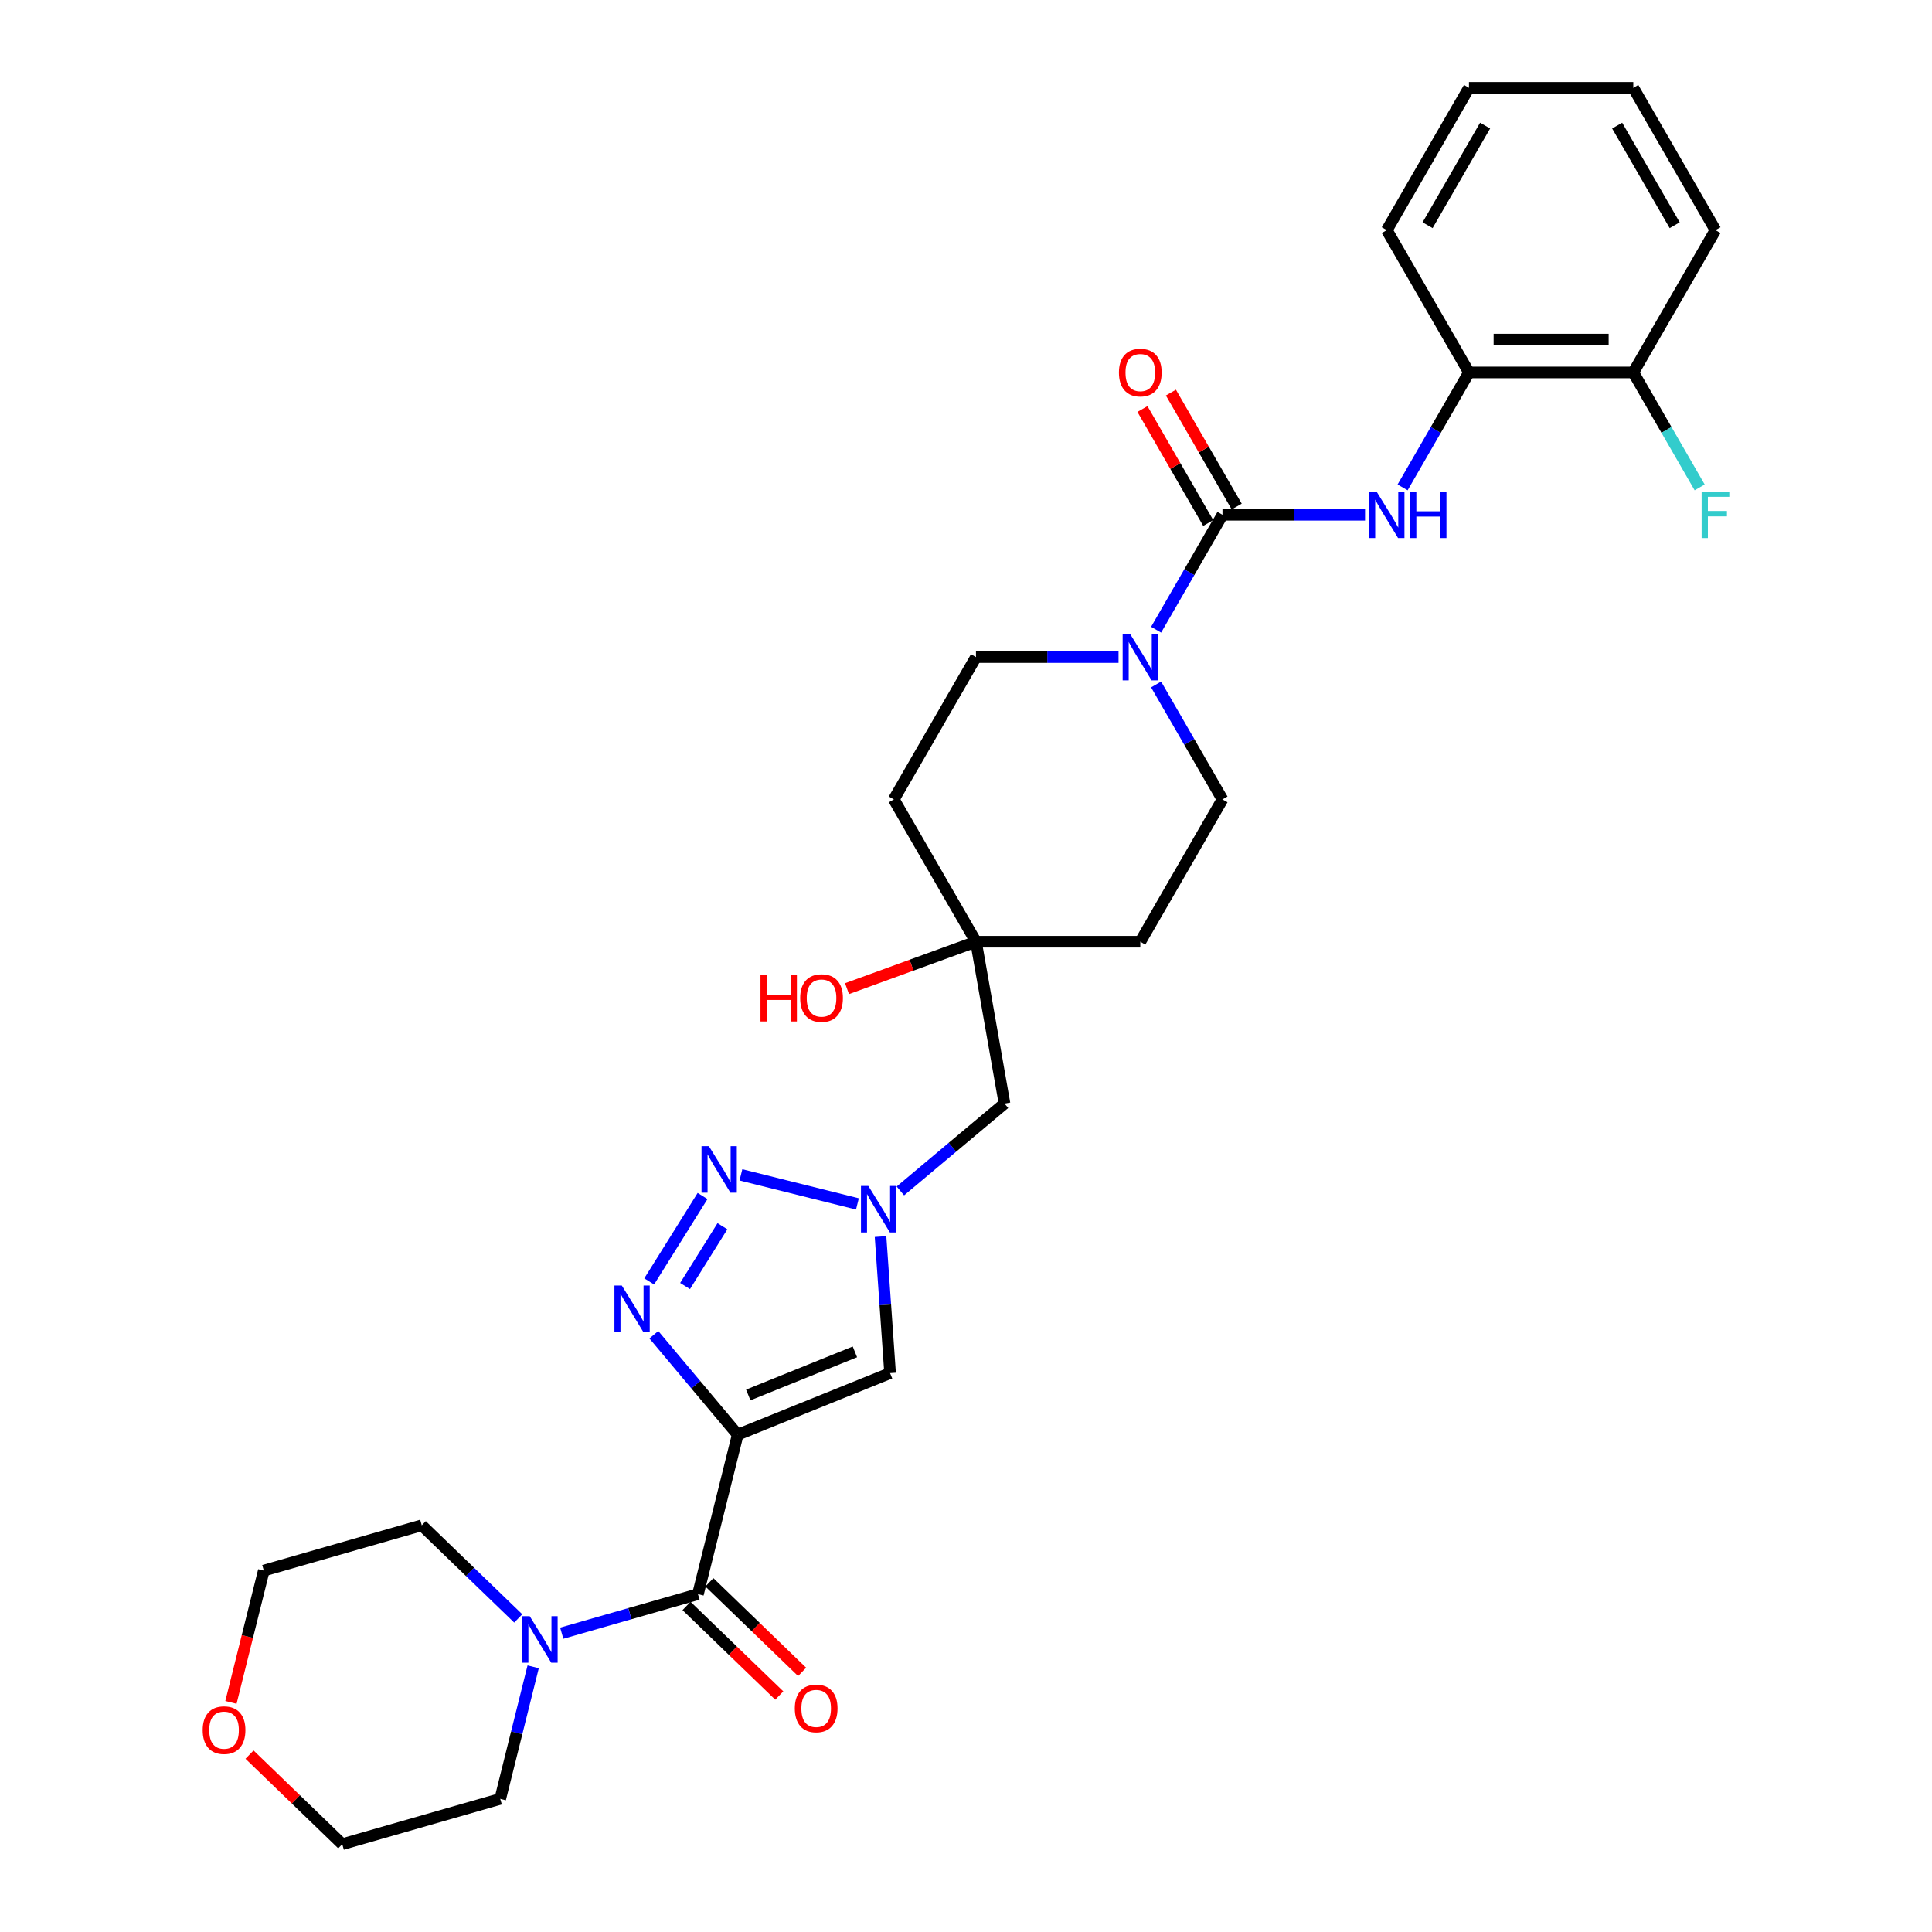 <?xml version='1.0' encoding='iso-8859-1'?>
<svg version='1.1' baseProfile='full'
              xmlns='http://www.w3.org/2000/svg'
                      xmlns:rdkit='http://www.rdkit.org/xml'
                      xmlns:xlink='http://www.w3.org/1999/xlink'
                  xml:space='preserve'
width='1000px' height='1000px' viewBox='0 0 1000 1000'>
<!-- END OF HEADER -->
<rect style='opacity:1.0;fill:#FFFFFF;stroke:none' width='1000' height='1000' x='0' y='0'> </rect>
<path class='bond-0' d='M 381.84,742.59 L 360.133,716.721' style='fill:none;fill-rule:evenodd;stroke:#000000;stroke-width:6px;stroke-linecap:butt;stroke-linejoin:miter;stroke-opacity:1' />
<path class='bond-0' d='M 360.133,716.721 L 338.427,690.853' style='fill:none;fill-rule:evenodd;stroke:#0000FF;stroke-width:6px;stroke-linecap:butt;stroke-linejoin:miter;stroke-opacity:1' />
<path class='bond-3' d='M 381.84,742.59 L 361.262,825.122' style='fill:none;fill-rule:evenodd;stroke:#000000;stroke-width:6px;stroke-linecap:butt;stroke-linejoin:miter;stroke-opacity:1' />
<path class='bond-5' d='M 381.84,742.59 L 460.705,710.727' style='fill:none;fill-rule:evenodd;stroke:#000000;stroke-width:6px;stroke-linecap:butt;stroke-linejoin:miter;stroke-opacity:1' />
<path class='bond-5' d='M 387.297,722.038 L 442.502,699.733' style='fill:none;fill-rule:evenodd;stroke:#000000;stroke-width:6px;stroke-linecap:butt;stroke-linejoin:miter;stroke-opacity:1' />
<path class='bond-1' d='M 336.02,663.26 L 363.645,619.05' style='fill:none;fill-rule:evenodd;stroke:#0000FF;stroke-width:6px;stroke-linecap:butt;stroke-linejoin:miter;stroke-opacity:1' />
<path class='bond-1' d='M 354.591,665.644 L 373.928,634.697' style='fill:none;fill-rule:evenodd;stroke:#0000FF;stroke-width:6px;stroke-linecap:butt;stroke-linejoin:miter;stroke-opacity:1' />
<path class='bond-30' d='M 383.501,608.105 L 443.8,623.139' style='fill:none;fill-rule:evenodd;stroke:#0000FF;stroke-width:6px;stroke-linecap:butt;stroke-linejoin:miter;stroke-opacity:1' />
<path class='bond-2' d='M 632.748,266.444 L 615.574,296.19' style='fill:none;fill-rule:evenodd;stroke:#000000;stroke-width:6px;stroke-linecap:butt;stroke-linejoin:miter;stroke-opacity:1' />
<path class='bond-2' d='M 615.574,296.19 L 598.401,325.936' style='fill:none;fill-rule:evenodd;stroke:#0000FF;stroke-width:6px;stroke-linecap:butt;stroke-linejoin:miter;stroke-opacity:1' />
<path class='bond-7' d='M 632.748,266.444 L 669.647,266.444' style='fill:none;fill-rule:evenodd;stroke:#000000;stroke-width:6px;stroke-linecap:butt;stroke-linejoin:miter;stroke-opacity:1' />
<path class='bond-7' d='M 669.647,266.444 L 706.546,266.444' style='fill:none;fill-rule:evenodd;stroke:#0000FF;stroke-width:6px;stroke-linecap:butt;stroke-linejoin:miter;stroke-opacity:1' />
<path class='bond-12' d='M 640.115,262.191 L 623.088,232.7' style='fill:none;fill-rule:evenodd;stroke:#000000;stroke-width:6px;stroke-linecap:butt;stroke-linejoin:miter;stroke-opacity:1' />
<path class='bond-12' d='M 623.088,232.7 L 606.061,203.209' style='fill:none;fill-rule:evenodd;stroke:#FF0000;stroke-width:6px;stroke-linecap:butt;stroke-linejoin:miter;stroke-opacity:1' />
<path class='bond-12' d='M 625.382,270.697 L 608.355,241.206' style='fill:none;fill-rule:evenodd;stroke:#000000;stroke-width:6px;stroke-linecap:butt;stroke-linejoin:miter;stroke-opacity:1' />
<path class='bond-12' d='M 608.355,241.206 L 591.329,211.715' style='fill:none;fill-rule:evenodd;stroke:#FF0000;stroke-width:6px;stroke-linecap:butt;stroke-linejoin:miter;stroke-opacity:1' />
<path class='bond-8' d='M 361.262,825.122 L 326.011,835.23' style='fill:none;fill-rule:evenodd;stroke:#000000;stroke-width:6px;stroke-linecap:butt;stroke-linejoin:miter;stroke-opacity:1' />
<path class='bond-8' d='M 326.011,835.23 L 290.76,845.339' style='fill:none;fill-rule:evenodd;stroke:#0000FF;stroke-width:6px;stroke-linecap:butt;stroke-linejoin:miter;stroke-opacity:1' />
<path class='bond-15' d='M 355.353,831.241 L 379.355,854.419' style='fill:none;fill-rule:evenodd;stroke:#000000;stroke-width:6px;stroke-linecap:butt;stroke-linejoin:miter;stroke-opacity:1' />
<path class='bond-15' d='M 379.355,854.419 L 403.356,877.596' style='fill:none;fill-rule:evenodd;stroke:#FF0000;stroke-width:6px;stroke-linecap:butt;stroke-linejoin:miter;stroke-opacity:1' />
<path class='bond-15' d='M 367.171,819.004 L 391.172,842.181' style='fill:none;fill-rule:evenodd;stroke:#000000;stroke-width:6px;stroke-linecap:butt;stroke-linejoin:miter;stroke-opacity:1' />
<path class='bond-15' d='M 391.172,842.181 L 415.173,865.359' style='fill:none;fill-rule:evenodd;stroke:#FF0000;stroke-width:6px;stroke-linecap:butt;stroke-linejoin:miter;stroke-opacity:1' />
<path class='bond-4' d='M 455.762,640.046 L 458.234,675.386' style='fill:none;fill-rule:evenodd;stroke:#0000FF;stroke-width:6px;stroke-linecap:butt;stroke-linejoin:miter;stroke-opacity:1' />
<path class='bond-4' d='M 458.234,675.386 L 460.705,710.727' style='fill:none;fill-rule:evenodd;stroke:#000000;stroke-width:6px;stroke-linecap:butt;stroke-linejoin:miter;stroke-opacity:1' />
<path class='bond-11' d='M 466.033,616.425 L 492.982,593.813' style='fill:none;fill-rule:evenodd;stroke:#0000FF;stroke-width:6px;stroke-linecap:butt;stroke-linejoin:miter;stroke-opacity:1' />
<path class='bond-11' d='M 492.982,593.813 L 519.93,571.2' style='fill:none;fill-rule:evenodd;stroke:#000000;stroke-width:6px;stroke-linecap:butt;stroke-linejoin:miter;stroke-opacity:1' />
<path class='bond-6' d='M 578.957,340.107 L 542.059,340.107' style='fill:none;fill-rule:evenodd;stroke:#0000FF;stroke-width:6px;stroke-linecap:butt;stroke-linejoin:miter;stroke-opacity:1' />
<path class='bond-6' d='M 542.059,340.107 L 505.16,340.107' style='fill:none;fill-rule:evenodd;stroke:#000000;stroke-width:6px;stroke-linecap:butt;stroke-linejoin:miter;stroke-opacity:1' />
<path class='bond-32' d='M 598.401,354.278 L 615.574,384.024' style='fill:none;fill-rule:evenodd;stroke:#0000FF;stroke-width:6px;stroke-linecap:butt;stroke-linejoin:miter;stroke-opacity:1' />
<path class='bond-32' d='M 615.574,384.024 L 632.748,413.77' style='fill:none;fill-rule:evenodd;stroke:#000000;stroke-width:6px;stroke-linecap:butt;stroke-linejoin:miter;stroke-opacity:1' />
<path class='bond-9' d='M 725.989,252.273 L 743.163,222.527' style='fill:none;fill-rule:evenodd;stroke:#0000FF;stroke-width:6px;stroke-linecap:butt;stroke-linejoin:miter;stroke-opacity:1' />
<path class='bond-9' d='M 743.163,222.527 L 760.337,192.781' style='fill:none;fill-rule:evenodd;stroke:#000000;stroke-width:6px;stroke-linecap:butt;stroke-linejoin:miter;stroke-opacity:1' />
<path class='bond-22' d='M 275.965,862.739 L 267.443,896.919' style='fill:none;fill-rule:evenodd;stroke:#0000FF;stroke-width:6px;stroke-linecap:butt;stroke-linejoin:miter;stroke-opacity:1' />
<path class='bond-22' d='M 267.443,896.919 L 258.921,931.1' style='fill:none;fill-rule:evenodd;stroke:#000000;stroke-width:6px;stroke-linecap:butt;stroke-linejoin:miter;stroke-opacity:1' />
<path class='bond-23' d='M 268.237,837.692 L 243.274,813.587' style='fill:none;fill-rule:evenodd;stroke:#0000FF;stroke-width:6px;stroke-linecap:butt;stroke-linejoin:miter;stroke-opacity:1' />
<path class='bond-23' d='M 243.274,813.587 L 218.312,789.481' style='fill:none;fill-rule:evenodd;stroke:#000000;stroke-width:6px;stroke-linecap:butt;stroke-linejoin:miter;stroke-opacity:1' />
<path class='bond-18' d='M 760.337,192.781 L 845.396,192.781' style='fill:none;fill-rule:evenodd;stroke:#000000;stroke-width:6px;stroke-linecap:butt;stroke-linejoin:miter;stroke-opacity:1' />
<path class='bond-18' d='M 773.096,175.769 L 832.637,175.769' style='fill:none;fill-rule:evenodd;stroke:#000000;stroke-width:6px;stroke-linecap:butt;stroke-linejoin:miter;stroke-opacity:1' />
<path class='bond-24' d='M 760.337,192.781 L 717.807,119.118' style='fill:none;fill-rule:evenodd;stroke:#000000;stroke-width:6px;stroke-linecap:butt;stroke-linejoin:miter;stroke-opacity:1' />
<path class='bond-10' d='M 505.16,487.433 L 519.93,571.2' style='fill:none;fill-rule:evenodd;stroke:#000000;stroke-width:6px;stroke-linecap:butt;stroke-linejoin:miter;stroke-opacity:1' />
<path class='bond-16' d='M 505.16,487.433 L 590.219,487.433' style='fill:none;fill-rule:evenodd;stroke:#000000;stroke-width:6px;stroke-linecap:butt;stroke-linejoin:miter;stroke-opacity:1' />
<path class='bond-17' d='M 505.16,487.433 L 462.631,413.77' style='fill:none;fill-rule:evenodd;stroke:#000000;stroke-width:6px;stroke-linecap:butt;stroke-linejoin:miter;stroke-opacity:1' />
<path class='bond-21' d='M 505.16,487.433 L 471.788,499.58' style='fill:none;fill-rule:evenodd;stroke:#000000;stroke-width:6px;stroke-linecap:butt;stroke-linejoin:miter;stroke-opacity:1' />
<path class='bond-21' d='M 471.788,499.58 L 438.415,511.727' style='fill:none;fill-rule:evenodd;stroke:#FF0000;stroke-width:6px;stroke-linecap:butt;stroke-linejoin:miter;stroke-opacity:1' />
<path class='bond-13' d='M 632.748,413.77 L 590.219,487.433' style='fill:none;fill-rule:evenodd;stroke:#000000;stroke-width:6px;stroke-linecap:butt;stroke-linejoin:miter;stroke-opacity:1' />
<path class='bond-14' d='M 505.16,340.107 L 462.631,413.77' style='fill:none;fill-rule:evenodd;stroke:#000000;stroke-width:6px;stroke-linecap:butt;stroke-linejoin:miter;stroke-opacity:1' />
<path class='bond-20' d='M 845.396,192.781 L 862.57,222.527' style='fill:none;fill-rule:evenodd;stroke:#000000;stroke-width:6px;stroke-linecap:butt;stroke-linejoin:miter;stroke-opacity:1' />
<path class='bond-20' d='M 862.57,222.527 L 879.744,252.273' style='fill:none;fill-rule:evenodd;stroke:#33CCCC;stroke-width:6px;stroke-linecap:butt;stroke-linejoin:miter;stroke-opacity:1' />
<path class='bond-27' d='M 845.396,192.781 L 887.925,119.118' style='fill:none;fill-rule:evenodd;stroke:#000000;stroke-width:6px;stroke-linecap:butt;stroke-linejoin:miter;stroke-opacity:1' />
<path class='bond-19' d='M 119.538,881.152 L 128.043,847.039' style='fill:none;fill-rule:evenodd;stroke:#FF0000;stroke-width:6px;stroke-linecap:butt;stroke-linejoin:miter;stroke-opacity:1' />
<path class='bond-19' d='M 128.043,847.039 L 136.548,812.926' style='fill:none;fill-rule:evenodd;stroke:#000000;stroke-width:6px;stroke-linecap:butt;stroke-linejoin:miter;stroke-opacity:1' />
<path class='bond-31' d='M 129.155,908.19 L 153.156,931.368' style='fill:none;fill-rule:evenodd;stroke:#FF0000;stroke-width:6px;stroke-linecap:butt;stroke-linejoin:miter;stroke-opacity:1' />
<path class='bond-31' d='M 153.156,931.368 L 177.157,954.545' style='fill:none;fill-rule:evenodd;stroke:#000000;stroke-width:6px;stroke-linecap:butt;stroke-linejoin:miter;stroke-opacity:1' />
<path class='bond-25' d='M 258.921,931.1 L 177.157,954.545' style='fill:none;fill-rule:evenodd;stroke:#000000;stroke-width:6px;stroke-linecap:butt;stroke-linejoin:miter;stroke-opacity:1' />
<path class='bond-26' d='M 218.312,789.481 L 136.548,812.926' style='fill:none;fill-rule:evenodd;stroke:#000000;stroke-width:6px;stroke-linecap:butt;stroke-linejoin:miter;stroke-opacity:1' />
<path class='bond-28' d='M 717.807,119.118 L 760.337,45.455' style='fill:none;fill-rule:evenodd;stroke:#000000;stroke-width:6px;stroke-linecap:butt;stroke-linejoin:miter;stroke-opacity:1' />
<path class='bond-28' d='M 738.919,116.574 L 768.69,65.01' style='fill:none;fill-rule:evenodd;stroke:#000000;stroke-width:6px;stroke-linecap:butt;stroke-linejoin:miter;stroke-opacity:1' />
<path class='bond-33' d='M 887.925,119.118 L 845.396,45.455' style='fill:none;fill-rule:evenodd;stroke:#000000;stroke-width:6px;stroke-linecap:butt;stroke-linejoin:miter;stroke-opacity:1' />
<path class='bond-33' d='M 866.813,116.574 L 837.042,65.01' style='fill:none;fill-rule:evenodd;stroke:#000000;stroke-width:6px;stroke-linecap:butt;stroke-linejoin:miter;stroke-opacity:1' />
<path class='bond-29' d='M 760.337,45.455 L 845.396,45.455' style='fill:none;fill-rule:evenodd;stroke:#000000;stroke-width:6px;stroke-linecap:butt;stroke-linejoin:miter;stroke-opacity:1' />
<path  class='atom-1' d='M 321.84 665.387
L 329.734 678.146
Q 330.516 679.405, 331.775 681.684
Q 333.034 683.964, 333.102 684.1
L 333.102 665.387
L 336.3 665.387
L 336.3 689.476
L 333 689.476
L 324.528 675.526
Q 323.541 673.893, 322.487 672.022
Q 321.466 670.15, 321.16 669.572
L 321.16 689.476
L 318.03 689.476
L 318.03 665.387
L 321.84 665.387
' fill='#0000FF'/>
<path  class='atom-2' d='M 366.915 593.253
L 374.808 606.012
Q 375.591 607.271, 376.849 609.55
Q 378.108 611.83, 378.176 611.966
L 378.176 593.253
L 381.375 593.253
L 381.375 617.342
L 378.074 617.342
L 369.602 603.392
Q 368.616 601.759, 367.561 599.887
Q 366.54 598.016, 366.234 597.438
L 366.234 617.342
L 363.104 617.342
L 363.104 593.253
L 366.915 593.253
' fill='#0000FF'/>
<path  class='atom-5' d='M 449.447 613.831
L 457.34 626.589
Q 458.123 627.848, 459.382 630.128
Q 460.641 632.407, 460.709 632.543
L 460.709 613.831
L 463.907 613.831
L 463.907 637.919
L 460.607 637.919
L 452.135 623.97
Q 451.148 622.336, 450.093 620.465
Q 449.073 618.594, 448.766 618.015
L 448.766 637.919
L 445.636 637.919
L 445.636 613.831
L 449.447 613.831
' fill='#0000FF'/>
<path  class='atom-7' d='M 584.894 328.063
L 592.788 340.822
Q 593.57 342.08, 594.829 344.36
Q 596.088 346.64, 596.156 346.776
L 596.156 328.063
L 599.354 328.063
L 599.354 352.151
L 596.054 352.151
L 587.582 338.202
Q 586.595 336.569, 585.541 334.697
Q 584.52 332.826, 584.214 332.248
L 584.214 352.151
L 581.084 352.151
L 581.084 328.063
L 584.894 328.063
' fill='#0000FF'/>
<path  class='atom-8' d='M 712.483 254.4
L 720.376 267.158
Q 721.159 268.417, 722.417 270.697
Q 723.676 272.977, 723.744 273.113
L 723.744 254.4
L 726.943 254.4
L 726.943 278.488
L 723.642 278.488
L 715.17 264.539
Q 714.184 262.906, 713.129 261.034
Q 712.108 259.163, 711.802 258.585
L 711.802 278.488
L 708.672 278.488
L 708.672 254.4
L 712.483 254.4
' fill='#0000FF'/>
<path  class='atom-8' d='M 729.835 254.4
L 733.101 254.4
L 733.101 264.641
L 745.417 264.641
L 745.417 254.4
L 748.684 254.4
L 748.684 278.488
L 745.417 278.488
L 745.417 267.363
L 733.101 267.363
L 733.101 278.488
L 729.835 278.488
L 729.835 254.4
' fill='#0000FF'/>
<path  class='atom-9' d='M 274.174 836.523
L 282.067 849.282
Q 282.85 850.541, 284.109 852.821
Q 285.367 855.1, 285.435 855.236
L 285.435 836.523
L 288.634 836.523
L 288.634 860.612
L 285.333 860.612
L 276.861 846.662
Q 275.875 845.029, 274.82 843.158
Q 273.799 841.287, 273.493 840.708
L 273.493 860.612
L 270.363 860.612
L 270.363 836.523
L 274.174 836.523
' fill='#0000FF'/>
<path  class='atom-13' d='M 579.161 192.849
Q 579.161 187.065, 582.019 183.833
Q 584.877 180.6, 590.219 180.6
Q 595.561 180.6, 598.419 183.833
Q 601.277 187.065, 601.277 192.849
Q 601.277 198.701, 598.385 202.035
Q 595.493 205.336, 590.219 205.336
Q 584.911 205.336, 582.019 202.035
Q 579.161 198.735, 579.161 192.849
M 590.219 202.614
Q 593.894 202.614, 595.867 200.164
Q 597.874 197.68, 597.874 192.849
Q 597.874 188.12, 595.867 185.738
Q 593.894 183.322, 590.219 183.322
Q 586.544 183.322, 584.537 185.704
Q 582.564 188.086, 582.564 192.849
Q 582.564 197.714, 584.537 200.164
Q 586.544 202.614, 590.219 202.614
' fill='#FF0000'/>
<path  class='atom-16' d='M 411.391 884.277
Q 411.391 878.493, 414.249 875.261
Q 417.107 872.029, 422.448 872.029
Q 427.79 872.029, 430.648 875.261
Q 433.506 878.493, 433.506 884.277
Q 433.506 890.129, 430.614 893.464
Q 427.722 896.764, 422.448 896.764
Q 417.141 896.764, 414.249 893.464
Q 411.391 890.163, 411.391 884.277
M 422.448 894.042
Q 426.123 894.042, 428.096 891.592
Q 430.104 889.109, 430.104 884.277
Q 430.104 879.548, 428.096 877.166
Q 426.123 874.751, 422.448 874.751
Q 418.774 874.751, 416.766 877.132
Q 414.793 879.514, 414.793 884.277
Q 414.793 889.143, 416.766 891.592
Q 418.774 894.042, 422.448 894.042
' fill='#FF0000'/>
<path  class='atom-20' d='M 104.913 895.527
Q 104.913 889.743, 107.771 886.51
Q 110.629 883.278, 115.971 883.278
Q 121.312 883.278, 124.17 886.51
Q 127.028 889.743, 127.028 895.527
Q 127.028 901.379, 124.136 904.713
Q 121.244 908.013, 115.971 908.013
Q 110.663 908.013, 107.771 904.713
Q 104.913 901.413, 104.913 895.527
M 115.971 905.291
Q 119.645 905.291, 121.619 902.842
Q 123.626 900.358, 123.626 895.527
Q 123.626 890.797, 121.619 888.416
Q 119.645 886, 115.971 886
Q 112.296 886, 110.289 888.382
Q 108.315 890.763, 108.315 895.527
Q 108.315 900.392, 110.289 902.842
Q 112.296 905.291, 115.971 905.291
' fill='#FF0000'/>
<path  class='atom-21' d='M 880.763 254.4
L 895.087 254.4
L 895.087 257.156
L 883.995 257.156
L 883.995 264.471
L 893.862 264.471
L 893.862 267.261
L 883.995 267.261
L 883.995 278.488
L 880.763 278.488
L 880.763 254.4
' fill='#33CCCC'/>
<path  class='atom-22' d='M 393.623 504.617
L 396.889 504.617
L 396.889 514.858
L 409.206 514.858
L 409.206 504.617
L 412.472 504.617
L 412.472 528.706
L 409.206 528.706
L 409.206 517.58
L 396.889 517.58
L 396.889 528.706
L 393.623 528.706
L 393.623 504.617
' fill='#FF0000'/>
<path  class='atom-22' d='M 414.173 516.593
Q 414.173 510.809, 417.031 507.577
Q 419.889 504.345, 425.231 504.345
Q 430.573 504.345, 433.431 507.577
Q 436.289 510.809, 436.289 516.593
Q 436.289 522.445, 433.397 525.78
Q 430.505 529.08, 425.231 529.08
Q 419.923 529.08, 417.031 525.78
Q 414.173 522.479, 414.173 516.593
M 425.231 526.358
Q 428.905 526.358, 430.879 523.908
Q 432.886 521.425, 432.886 516.593
Q 432.886 511.864, 430.879 509.482
Q 428.905 507.067, 425.231 507.067
Q 421.556 507.067, 419.549 509.448
Q 417.576 511.83, 417.576 516.593
Q 417.576 521.459, 419.549 523.908
Q 421.556 526.358, 425.231 526.358
' fill='#FF0000'/>
</svg>
